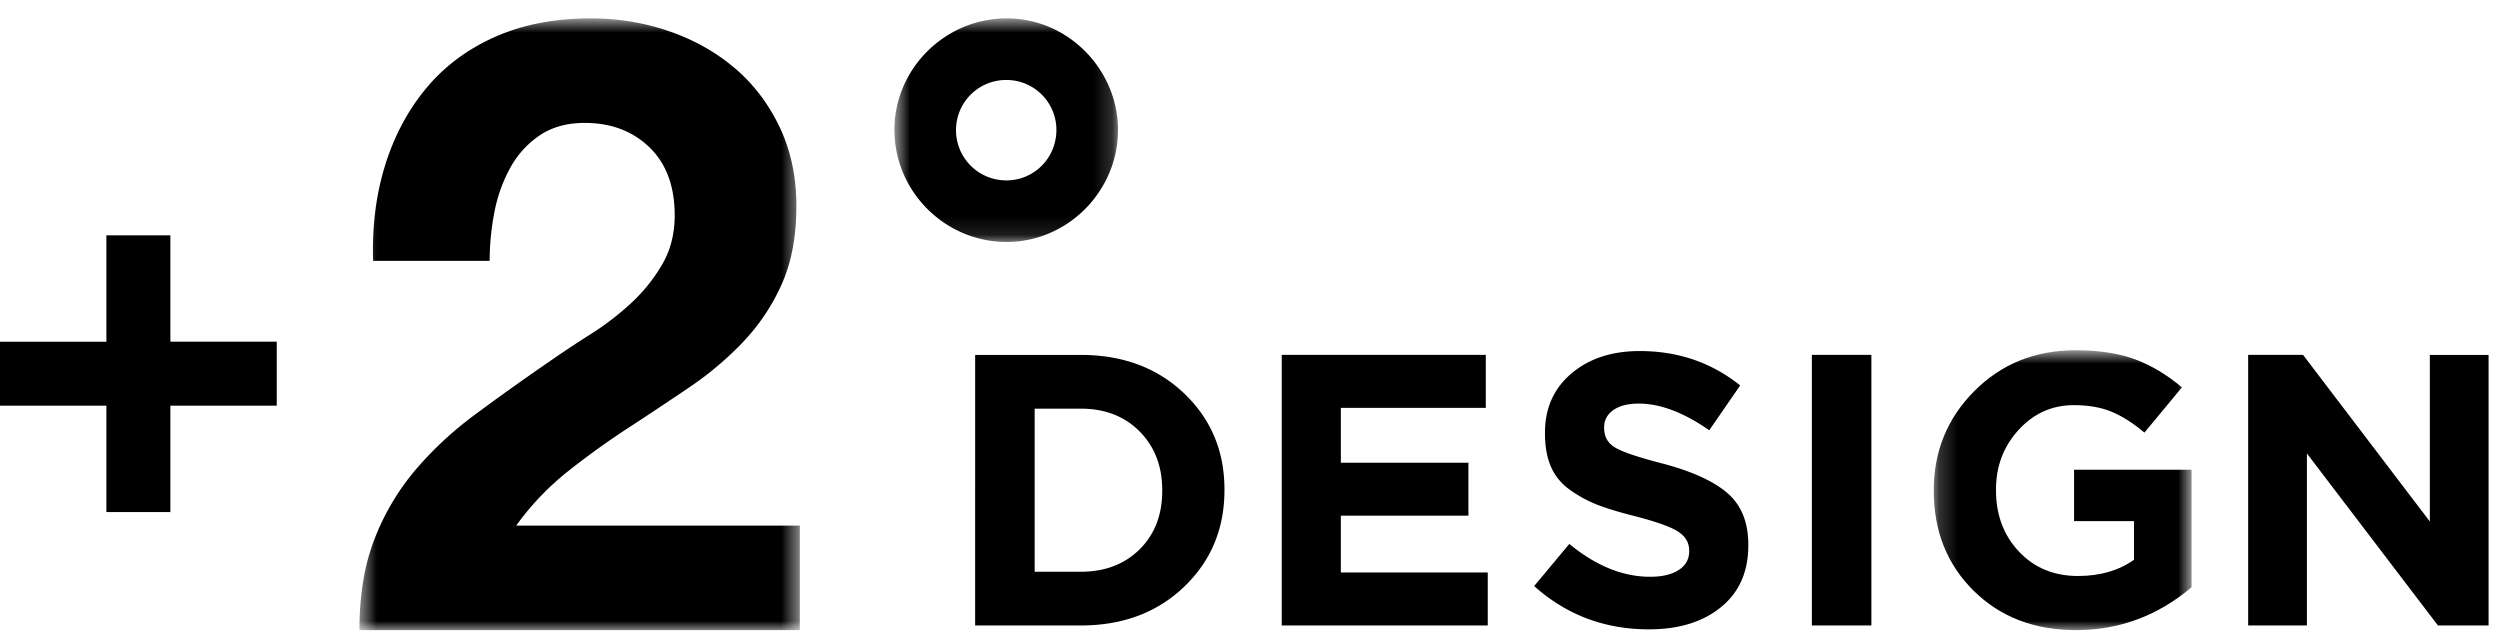 <svg width="136" height="35" xmlns="http://www.w3.org/2000/svg" xmlns:xlink="http://www.w3.org/1999/xlink"><defs><path id="a" d="M.553.722h23.956V34H.553z"/><path id="c" d="M.656.722H12.82v12.163H.656z"/><path id="e" d="M.197.776h14.025V16H.197z"/></defs><g fill="none" fill-rule="evenodd"><path fill="#000" d="M98.565 34.025h3.238V19.306h-3.238zM5.787 12.802v5.787H0v3.48h5.787v5.788h3.481V22.07h5.787v-3.482H9.268v-5.787z"/><g transform="translate(19 .278)"><mask id="b" fill="#fff"><use xlink:href="#a"/></mask><path d="M1.95 8.715c.498-1.6 1.243-2.998 2.238-4.195.994-1.196 2.245-2.128 3.752-2.796C9.447 1.056 11.179.722 13.137.722c1.49 0 2.913.233 4.264.7 1.352.465 2.54 1.133 3.566 2.003 1.026.87 1.84 1.942 2.447 3.216.606 1.274.909 2.703.909 4.288 0 1.647-.264 3.061-.792 4.241a11.146 11.146 0 01-2.098 3.146 17.828 17.828 0 01-2.96 2.494 240.508 240.508 0 01-3.332 2.214 43.293 43.293 0 00-3.263 2.353 14.777 14.777 0 00-2.796 2.937h15.427V34H.553c0-1.895.272-3.542.815-4.94a13.172 13.172 0 012.214-3.753 19.448 19.448 0 013.286-3.052c1.259-.933 2.587-1.88 3.985-2.843a63.428 63.428 0 012.284-1.515 15.15 15.15 0 002.214-1.702 9.085 9.085 0 001.678-2.097c.45-.776.675-1.662.675-2.656 0-1.585-.458-2.82-1.374-3.706-.917-.885-2.09-1.328-3.52-1.328-.963 0-1.778.226-2.446.676a5.033 5.033 0 00-1.608 1.771 8.17 8.17 0 00-.863 2.423 13.873 13.873 0 00-.256 2.634h-6.34c-.061-1.865.157-3.596.654-5.197" fill="#000" mask="url(#b)"/></g><g transform="translate(48 .278)"><mask id="d" fill="#fff"><use xlink:href="#c"/></mask><path d="M4.007 6.788a2.73 2.73 0 002.747 2.747c1.498 0 2.715-1.217 2.715-2.747a2.717 2.717 0 00-2.715-2.715 2.723 2.723 0 00-2.747 2.715m8.813-.008c0 3.356-2.75 6.105-6.06 6.105-3.354 0-6.104-2.75-6.104-6.105C.656 3.472 3.406.722 6.76.722c3.402 0 6.059 2.843 6.059 6.058" fill="#000" mask="url(#d)"/></g><path d="M56.286 31.103h2.502c1.318 0 2.387-.406 3.207-1.219.82-.813 1.23-1.872 1.23-3.176v-.042c0-1.303-.41-2.368-1.23-3.196-.82-.827-1.89-1.24-3.207-1.24h-2.502v8.873zm-3.238 2.923V19.307h5.74c2.285 0 4.16.697 5.625 2.092 1.465 1.395 2.197 3.137 2.197 5.225v.042c0 2.103-.732 3.856-2.197 5.257-1.465 1.402-3.34 2.103-5.625 2.103h-5.74zM69.726 34.026v-14.72h11.102v2.882h-7.885v2.986h6.939v2.88h-6.94v3.09h7.992v2.882zM89.704 34.236c-2.411 0-4.493-.785-6.245-2.355l1.912-2.292c1.445 1.192 2.91 1.787 4.395 1.787.66 0 1.177-.122 1.556-.368.38-.245.569-.585.569-1.019v-.042c0-.421-.198-.761-.59-1.02-.392-.259-1.184-.543-2.376-.852-.84-.21-1.52-.417-2.04-.62a6.765 6.765 0 01-1.482-.81 2.99 2.99 0 01-1.03-1.251c-.218-.497-.326-1.104-.326-1.819v-.042c0-1.331.48-2.404 1.44-3.217.96-.813 2.198-1.219 3.712-1.219 2.088 0 3.91.624 5.466 1.871l-1.681 2.439c-1.388-.967-2.663-1.451-3.828-1.451-.603 0-1.069.12-1.398.358-.33.238-.493.547-.493.925v.042c0 .477.203.834.61 1.072.406.239 1.26.526 2.564.862 1.599.421 2.776.957 3.534 1.609.755.652 1.135 1.588 1.135 2.807v.042c0 1.43-.495 2.548-1.483 3.354-.989.806-2.296 1.209-3.921 1.209" fill="#000"/><g transform="translate(105 18.278)"><mask id="f" fill="#fff"><use xlink:href="#e"/></mask><path d="M7.935 16c-2.271 0-4.128-.715-5.572-2.145C.919 12.425.197 10.617.197 8.43v-.042c0-2.116.736-3.914 2.208-5.393C3.877 1.516 5.713.776 7.914.776c1.275 0 2.355.165 3.238.495.883.33 1.73.837 2.544 1.524l-2.04 2.46c-.616-.518-1.212-.897-1.786-1.135-.575-.239-1.262-.358-2.061-.358-1.178 0-2.176.45-2.997 1.346-.82.897-1.23 1.976-1.23 3.238v.042c0 1.346.417 2.46 1.252 3.343.833.884 1.903 1.325 3.206 1.325 1.206 0 2.222-.294 3.049-.883V10.07h-3.26V7.274h6.393v6.392C12.386 15.222 10.29 16 7.935 16" fill="#000" mask="url(#f)"/></g><path fill="#000" d="M122.3 34.026v-14.72h2.986l6.897 9.064v-9.063h3.196v14.719h-2.755l-7.128-9.357v9.357z"/></g></svg>